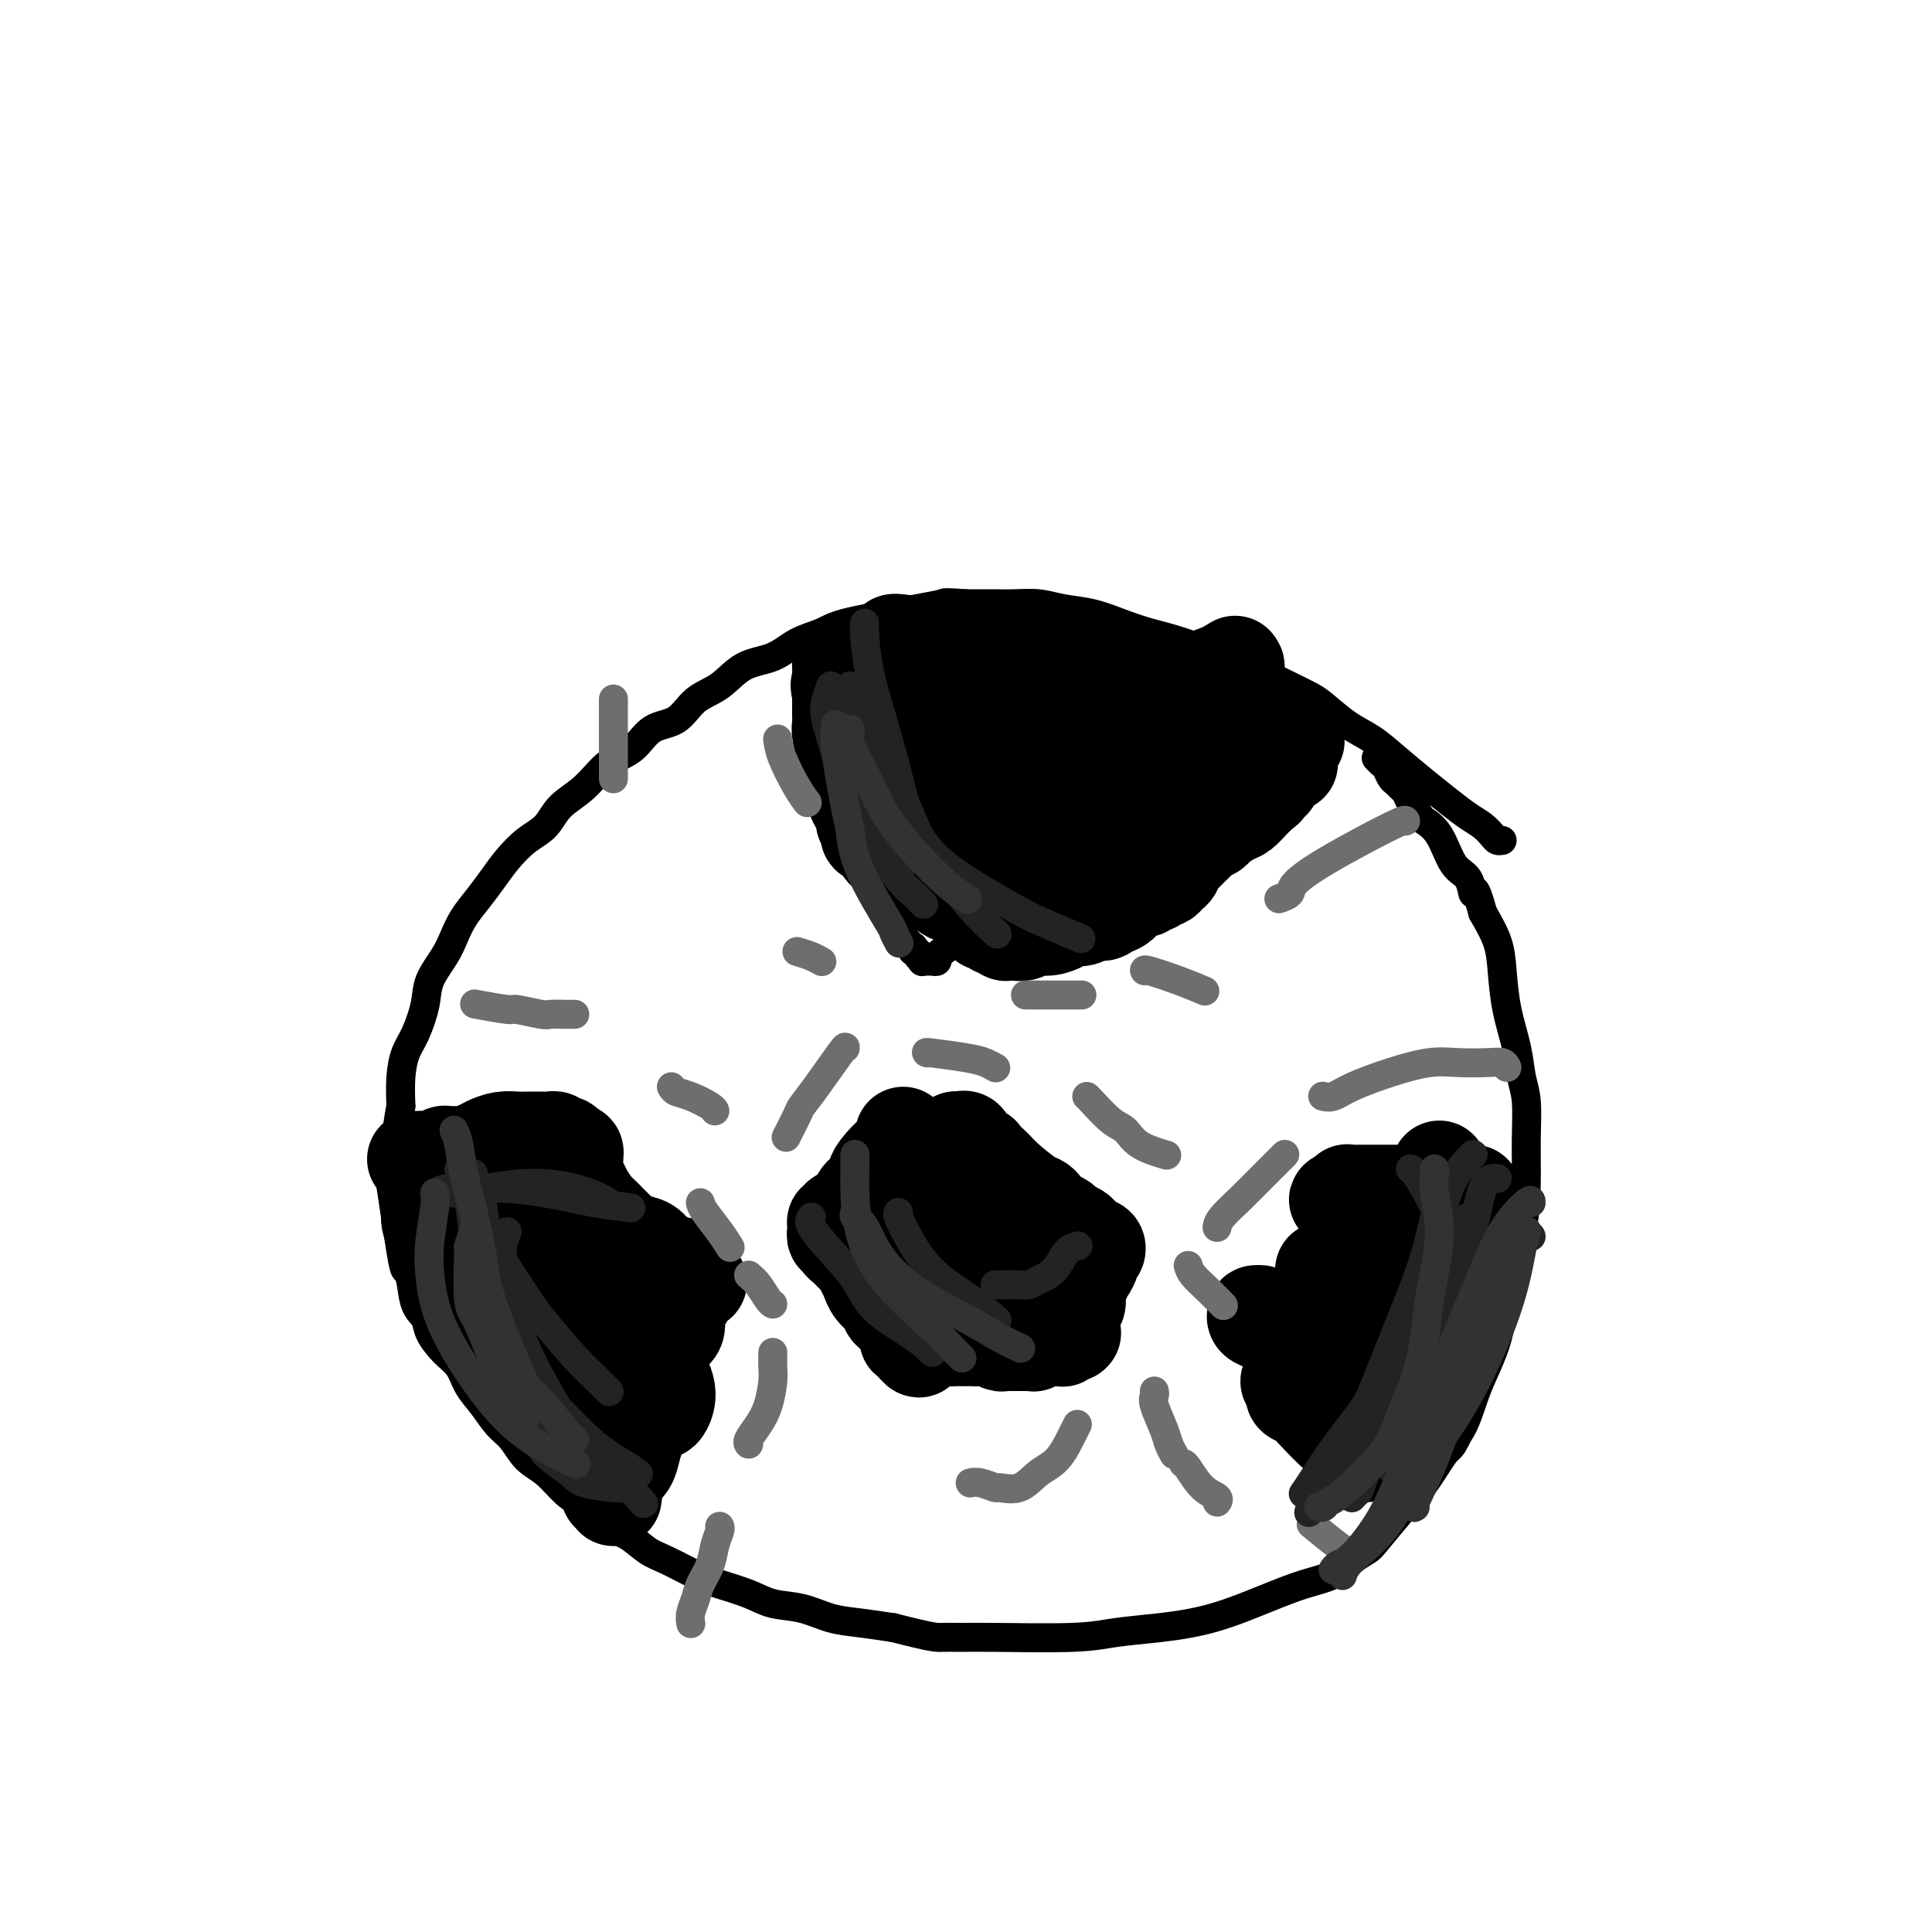 <svg viewBox='0 0 400 400' version='1.1' xmlns='http://www.w3.org/2000/svg' xmlns:xlink='http://www.w3.org/1999/xlink'><g fill='none' stroke='#000000' stroke-width='6' stroke-linecap='round' stroke-linejoin='round'><path d='M311,174c-0.352,0.064 -0.705,0.128 -1,0c-0.295,-0.128 -0.534,-0.448 -1,-1c-0.466,-0.552 -1.159,-1.336 -2,-2c-0.841,-0.664 -1.830,-1.206 -3,-2c-1.170,-0.794 -2.520,-1.838 -4,-3c-1.480,-1.162 -3.089,-2.440 -5,-4c-1.911,-1.560 -4.124,-3.401 -6,-5c-1.876,-1.599 -3.414,-2.956 -5,-4c-1.586,-1.044 -3.218,-1.774 -5,-3c-1.782,-1.226 -3.714,-2.948 -5,-4c-1.286,-1.052 -1.926,-1.436 -3,-2c-1.074,-0.564 -2.581,-1.310 -4,-2c-1.419,-0.690 -2.748,-1.326 -4,-2c-1.252,-0.674 -2.427,-1.388 -4,-2c-1.573,-0.612 -3.546,-1.123 -6,-2c-2.454,-0.877 -5.391,-2.118 -8,-3c-2.609,-0.882 -4.892,-1.403 -7,-2c-2.108,-0.597 -4.041,-1.270 -6,-2c-1.959,-0.730 -3.943,-1.516 -6,-2c-2.057,-0.484 -4.187,-0.666 -6,-1c-1.813,-0.334 -3.311,-0.822 -5,-1c-1.689,-0.178 -3.570,-0.048 -5,0c-1.430,0.048 -2.409,0.014 -4,0c-1.591,-0.014 -3.796,-0.007 -6,0'/><path d='M200,125c-4.894,-0.361 -4.127,-0.262 -5,0c-0.873,0.262 -3.384,0.688 -5,1c-1.616,0.312 -2.338,0.511 -5,1c-2.662,0.489 -7.264,1.270 -10,2c-2.736,0.730 -3.605,1.410 -5,2c-1.395,0.590 -3.314,1.090 -5,2c-1.686,0.910 -3.138,2.230 -5,3c-1.862,0.770 -4.133,0.991 -6,2c-1.867,1.009 -3.331,2.805 -5,4c-1.669,1.195 -3.544,1.788 -5,3c-1.456,1.212 -2.492,3.045 -4,4c-1.508,0.955 -3.489,1.034 -5,2c-1.511,0.966 -2.553,2.818 -4,4c-1.447,1.182 -3.299,1.694 -5,3c-1.701,1.306 -3.249,3.405 -5,5c-1.751,1.595 -3.704,2.684 -5,4c-1.296,1.316 -1.936,2.858 -3,4c-1.064,1.142 -2.554,1.883 -4,3c-1.446,1.117 -2.849,2.609 -4,4c-1.151,1.391 -2.050,2.681 -3,4c-0.950,1.319 -1.950,2.666 -3,4c-1.050,1.334 -2.150,2.654 -3,4c-0.850,1.346 -1.449,2.716 -2,4c-0.551,1.284 -1.054,2.481 -2,4c-0.946,1.519 -2.334,3.360 -3,5c-0.666,1.640 -0.609,3.080 -1,5c-0.391,1.920 -1.228,4.319 -2,6c-0.772,1.681 -1.477,2.645 -2,4c-0.523,1.355 -0.864,3.101 -1,5c-0.136,1.899 -0.068,3.949 0,6'/><path d='M83,229c-1.102,5.754 -0.856,7.138 -1,9c-0.144,1.862 -0.676,4.201 -1,5c-0.324,0.799 -0.439,0.059 0,3c0.439,2.941 1.431,9.564 2,13c0.569,3.436 0.714,3.685 1,4c0.286,0.315 0.712,0.696 1,2c0.288,1.304 0.437,3.531 1,5c0.563,1.469 1.539,2.181 2,3c0.461,0.819 0.405,1.744 1,3c0.595,1.256 1.839,2.843 3,4c1.161,1.157 2.240,1.883 3,3c0.760,1.117 1.203,2.624 2,4c0.797,1.376 1.949,2.622 3,4c1.051,1.378 2.003,2.890 3,4c0.997,1.110 2.040,1.818 3,3c0.960,1.182 1.838,2.838 3,4c1.162,1.162 2.606,1.829 4,3c1.394,1.171 2.736,2.846 4,4c1.264,1.154 2.450,1.789 4,3c1.550,1.211 3.464,3.000 5,4c1.536,1.000 2.695,1.213 4,2c1.305,0.787 2.757,2.150 4,3c1.243,0.850 2.277,1.187 4,2c1.723,0.813 4.136,2.101 6,3c1.864,0.899 3.179,1.411 5,2c1.821,0.589 4.147,1.257 6,2c1.853,0.743 3.231,1.561 5,2c1.769,0.439 3.928,0.499 6,1c2.072,0.501 4.058,1.443 6,2c1.942,0.557 3.841,0.731 6,1c2.159,0.269 4.580,0.635 7,1'/><path d='M185,337c8.417,2.154 8.961,2.038 10,2c1.039,-0.038 2.573,0.001 4,0c1.427,-0.001 2.747,-0.043 7,0c4.253,0.043 11.440,0.171 16,0c4.560,-0.171 6.493,-0.640 9,-1c2.507,-0.360 5.587,-0.609 9,-1c3.413,-0.391 7.158,-0.923 11,-2c3.842,-1.077 7.782,-2.698 11,-4c3.218,-1.302 5.713,-2.285 8,-3c2.287,-0.715 4.365,-1.162 6,-2c1.635,-0.838 2.828,-2.067 4,-3c1.172,-0.933 2.322,-1.571 3,-2c0.678,-0.429 0.885,-0.650 2,-2c1.115,-1.350 3.140,-3.830 5,-6c1.860,-2.170 3.556,-4.028 5,-6c1.444,-1.972 2.637,-4.056 4,-6c1.363,-1.944 2.897,-3.748 4,-6c1.103,-2.252 1.774,-4.952 3,-8c1.226,-3.048 3.008,-6.444 4,-10c0.992,-3.556 1.195,-7.273 2,-11c0.805,-3.727 2.212,-7.465 3,-11c0.788,-3.535 0.955,-6.869 1,-10c0.045,-3.131 -0.033,-6.060 0,-9c0.033,-2.940 0.177,-5.892 0,-8c-0.177,-2.108 -0.676,-3.374 -1,-5c-0.324,-1.626 -0.474,-3.612 -1,-6c-0.526,-2.388 -1.430,-5.176 -2,-8c-0.570,-2.824 -0.807,-5.683 -1,-8c-0.193,-2.317 -0.341,-4.090 -1,-6c-0.659,-1.910 -1.830,-3.955 -3,-6'/><path d='M307,189c-1.824,-6.783 -1.883,-4.241 -2,-4c-0.117,0.241 -0.292,-1.817 -1,-3c-0.708,-1.183 -1.948,-1.489 -3,-3c-1.052,-1.511 -1.917,-4.226 -3,-6c-1.083,-1.774 -2.384,-2.608 -3,-3c-0.616,-0.392 -0.546,-0.343 -1,-1c-0.454,-0.657 -1.431,-2.020 -2,-3c-0.569,-0.980 -0.730,-1.576 -1,-2c-0.270,-0.424 -0.650,-0.677 -1,-1c-0.350,-0.323 -0.672,-0.717 -1,-1c-0.328,-0.283 -0.662,-0.454 -1,-1c-0.338,-0.546 -0.679,-1.467 -1,-2c-0.321,-0.533 -0.622,-0.679 -1,-1c-0.378,-0.321 -0.832,-0.817 -1,-1c-0.168,-0.183 -0.048,-0.052 0,0c0.048,0.052 0.024,0.026 0,0'/><path d='M167,136c0.002,-0.187 0.004,-0.375 0,0c-0.004,0.375 -0.015,1.312 0,2c0.015,0.688 0.057,1.128 0,2c-0.057,0.872 -0.212,2.176 0,3c0.212,0.824 0.793,1.169 1,2c0.207,0.831 0.042,2.148 0,3c-0.042,0.852 0.040,1.239 0,2c-0.040,0.761 -0.203,1.895 0,3c0.203,1.105 0.771,2.180 1,3c0.229,0.820 0.118,1.386 0,2c-0.118,0.614 -0.243,1.278 0,2c0.243,0.722 0.853,1.503 1,2c0.147,0.497 -0.171,0.712 0,1c0.171,0.288 0.831,0.651 1,1c0.169,0.349 -0.152,0.685 0,1c0.152,0.315 0.775,0.609 1,1c0.225,0.391 0.050,0.878 0,1c-0.050,0.122 0.025,-0.121 0,0c-0.025,0.121 -0.150,0.606 0,1c0.150,0.394 0.575,0.697 1,1'/><path d='M173,169c0.928,5.046 0.248,1.160 0,0c-0.248,-1.160 -0.063,0.407 0,1c0.063,0.593 0.003,0.212 0,0c-0.003,-0.212 0.052,-0.254 0,0c-0.052,0.254 -0.211,0.804 0,1c0.211,0.196 0.792,0.037 1,0c0.208,-0.037 0.042,0.047 0,0c-0.042,-0.047 0.040,-0.223 0,0c-0.040,0.223 -0.203,0.847 0,1c0.203,0.153 0.772,-0.166 1,0c0.228,0.166 0.117,0.817 0,1c-0.117,0.183 -0.239,-0.102 0,0c0.239,0.102 0.838,0.590 1,1c0.162,0.410 -0.115,0.744 0,1c0.115,0.256 0.622,0.436 1,1c0.378,0.564 0.627,1.512 1,2c0.373,0.488 0.870,0.516 1,1c0.130,0.484 -0.106,1.425 0,2c0.106,0.575 0.553,0.783 1,1c0.447,0.217 0.894,0.444 1,1c0.106,0.556 -0.130,1.440 0,2c0.130,0.560 0.627,0.794 1,1c0.373,0.206 0.622,0.384 1,1c0.378,0.616 0.885,1.670 1,2c0.115,0.330 -0.161,-0.065 0,0c0.161,0.065 0.760,0.590 1,1c0.240,0.410 0.120,0.705 0,1'/><path d='M185,191c2.080,3.643 1.279,1.750 1,1c-0.279,-0.750 -0.036,-0.358 0,0c0.036,0.358 -0.135,0.683 0,1c0.135,0.317 0.576,0.625 1,1c0.424,0.375 0.832,0.817 1,1c0.168,0.183 0.097,0.106 0,0c-0.097,-0.106 -0.218,-0.240 0,0c0.218,0.240 0.775,0.853 1,1c0.225,0.147 0.116,-0.172 0,0c-0.116,0.172 -0.241,0.834 0,1c0.241,0.166 0.848,-0.166 1,0c0.152,0.166 -0.151,0.829 0,1c0.151,0.171 0.758,-0.150 1,0c0.242,0.150 0.121,0.772 0,1c-0.121,0.228 -0.242,0.061 0,0c0.242,-0.061 0.849,-0.017 1,0c0.151,0.017 -0.152,0.005 0,0c0.152,-0.005 0.758,-0.004 1,0c0.242,0.004 0.120,0.012 0,0c-0.120,-0.012 -0.238,-0.045 0,0c0.238,0.045 0.833,0.166 1,0c0.167,-0.166 -0.095,-0.619 0,-1c0.095,-0.381 0.548,-0.691 1,-1'/><path d='M195,197c0.815,-0.313 0.852,-0.594 1,-1c0.148,-0.406 0.406,-0.935 1,-1c0.594,-0.065 1.525,0.334 2,0c0.475,-0.334 0.493,-1.400 1,-2c0.507,-0.600 1.502,-0.734 2,-1c0.498,-0.266 0.500,-0.662 1,-1c0.500,-0.338 1.500,-0.616 2,-1c0.500,-0.384 0.501,-0.874 1,-1c0.499,-0.126 1.497,0.111 2,0c0.503,-0.111 0.512,-0.569 1,-1c0.488,-0.431 1.454,-0.833 2,-1c0.546,-0.167 0.671,-0.098 1,0c0.329,0.098 0.861,0.223 1,0c0.139,-0.223 -0.117,-0.796 0,-1c0.117,-0.204 0.605,-0.041 1,0c0.395,0.041 0.697,-0.042 1,0c0.303,0.042 0.607,0.208 1,0c0.393,-0.208 0.875,-0.792 1,-1c0.125,-0.208 -0.107,-0.042 0,0c0.107,0.042 0.555,-0.041 1,0c0.445,0.041 0.889,0.207 1,0c0.111,-0.207 -0.111,-0.788 0,-1c0.111,-0.212 0.555,-0.057 1,0c0.445,0.057 0.893,0.015 1,0c0.107,-0.015 -0.125,-0.003 0,0c0.125,0.003 0.607,-0.003 1,0c0.393,0.003 0.696,0.015 1,0c0.304,-0.015 0.607,-0.055 1,0c0.393,0.055 0.875,0.207 1,0c0.125,-0.207 -0.107,-0.773 0,-1c0.107,-0.227 0.554,-0.113 1,0'/><path d='M226,183c3.264,-0.928 1.423,-0.249 1,0c-0.423,0.249 0.572,0.067 1,0c0.428,-0.067 0.289,-0.018 1,0c0.711,0.018 2.270,0.005 3,0c0.730,-0.005 0.629,-0.001 1,0c0.371,0.001 1.214,0.000 2,0c0.786,-0.000 1.516,-0.000 2,0c0.484,0.000 0.722,0.000 1,0c0.278,-0.000 0.595,-0.000 1,0c0.405,0.000 0.897,0.000 1,0c0.103,-0.000 -0.184,0.000 0,0c0.184,-0.000 0.838,-0.000 1,0c0.162,0.000 -0.166,0.000 0,0c0.166,-0.000 0.828,-0.000 1,0c0.172,0.000 -0.146,0.001 0,0c0.146,-0.001 0.757,-0.003 1,0c0.243,0.003 0.117,0.011 0,0c-0.117,-0.011 -0.224,-0.041 0,0c0.224,0.041 0.778,0.155 1,0c0.222,-0.155 0.111,-0.577 0,-1'/><path d='M244,182c2.781,-0.394 0.734,-0.877 0,-1c-0.734,-0.123 -0.154,0.116 0,0c0.154,-0.116 -0.116,-0.588 0,-2c0.116,-1.412 0.619,-3.764 1,-5c0.381,-1.236 0.641,-1.357 1,-2c0.359,-0.643 0.818,-1.808 1,-3c0.182,-1.192 0.086,-2.412 0,-3c-0.086,-0.588 -0.163,-0.542 0,-1c0.163,-0.458 0.566,-1.418 1,-2c0.434,-0.582 0.900,-0.787 1,-1c0.100,-0.213 -0.166,-0.434 0,-1c0.166,-0.566 0.762,-1.476 1,-2c0.238,-0.524 0.116,-0.661 0,-1c-0.116,-0.339 -0.227,-0.878 0,-1c0.227,-0.122 0.793,0.175 1,0c0.207,-0.175 0.055,-0.820 0,-1c-0.055,-0.180 -0.014,0.107 0,0c0.014,-0.107 -0.000,-0.606 0,-1c0.000,-0.394 0.014,-0.683 0,-1c-0.014,-0.317 -0.056,-0.661 0,-1c0.056,-0.339 0.211,-0.672 0,-1c-0.211,-0.328 -0.789,-0.651 -1,-1c-0.211,-0.349 -0.056,-0.723 0,-1c0.056,-0.277 0.014,-0.455 0,-1c-0.014,-0.545 -0.000,-1.456 0,-2c0.000,-0.544 -0.014,-0.719 0,-1c0.014,-0.281 0.056,-0.666 0,-1c-0.056,-0.334 -0.211,-0.615 0,-1c0.211,-0.385 0.788,-0.873 1,-1c0.212,-0.127 0.061,0.107 0,0c-0.061,-0.107 -0.030,-0.553 0,-1'/><path d='M251,142c1.099,-6.350 0.347,-2.224 0,-1c-0.347,1.224 -0.290,-0.453 0,-1c0.290,-0.547 0.813,0.035 1,0c0.187,-0.035 0.037,-0.686 0,-1c-0.037,-0.314 0.039,-0.292 0,0c-0.039,0.292 -0.193,0.853 0,1c0.193,0.147 0.731,-0.118 1,0c0.269,0.118 0.267,0.621 0,1c-0.267,0.379 -0.801,0.635 -1,1c-0.199,0.365 -0.064,0.841 0,1c0.064,0.159 0.058,0.002 -1,1c-1.058,0.998 -3.168,3.152 -5,5c-1.832,1.848 -3.385,3.391 -6,6c-2.615,2.609 -6.290,6.285 -8,8c-1.710,1.715 -1.454,1.471 -2,2c-0.546,0.529 -1.895,1.833 -3,3c-1.105,1.167 -1.966,2.197 -3,3c-1.034,0.803 -2.239,1.380 -3,2c-0.761,0.620 -1.076,1.283 -2,2c-0.924,0.717 -2.458,1.487 -4,2c-1.542,0.513 -3.094,0.767 -4,1c-0.906,0.233 -1.166,0.445 -2,1c-0.834,0.555 -2.240,1.454 -4,2c-1.760,0.546 -3.873,0.738 -5,1c-1.127,0.262 -1.269,0.592 -2,1c-0.731,0.408 -2.052,0.893 -3,1c-0.948,0.107 -1.525,-0.163 -2,0c-0.475,0.163 -0.850,0.761 -1,1c-0.150,0.239 -0.075,0.120 0,0'/><path d='M192,185c-4.343,1.547 -1.700,0.415 -1,0c0.700,-0.415 -0.542,-0.112 -1,0c-0.458,0.112 -0.131,0.032 0,0c0.131,-0.032 0.065,-0.016 0,0'/></g>
<g fill='none' stroke='#000000' stroke-width='20' stroke-linecap='round' stroke-linejoin='round'><path d='M202,157c2.351,2.574 4.702,5.149 7,8c2.298,2.851 4.543,5.980 7,8c2.457,2.020 5.127,2.932 7,4c1.873,1.068 2.949,2.294 4,3c1.051,0.706 2.076,0.893 3,1c0.924,0.107 1.747,0.134 2,0c0.253,-0.134 -0.062,-0.431 0,-1c0.062,-0.569 0.502,-1.412 0,-4c-0.502,-2.588 -1.948,-6.921 -4,-10c-2.052,-3.079 -4.712,-4.903 -8,-8c-3.288,-3.097 -7.203,-7.468 -9,-9c-1.797,-1.532 -1.476,-0.224 -2,0c-0.524,0.224 -1.894,-0.636 -3,-1c-1.106,-0.364 -1.947,-0.233 -3,0c-1.053,0.233 -2.319,0.568 -4,1c-1.681,0.432 -3.778,0.961 -5,2c-1.222,1.039 -1.569,2.590 -2,4c-0.431,1.410 -0.945,2.681 -1,4c-0.055,1.319 0.351,2.687 1,4c0.649,1.313 1.541,2.573 3,4c1.459,1.427 3.484,3.022 5,4c1.516,0.978 2.524,1.340 4,2c1.476,0.660 3.422,1.617 5,2c1.578,0.383 2.789,0.191 4,0'/><path d='M213,175c3.655,1.389 3.791,0.862 4,0c0.209,-0.862 0.490,-2.059 2,-2c1.510,0.059 4.248,1.375 3,-3c-1.248,-4.375 -6.484,-14.441 -11,-20c-4.516,-5.559 -8.314,-6.612 -12,-8c-3.686,-1.388 -7.262,-3.113 -10,-4c-2.738,-0.887 -4.639,-0.937 -6,-1c-1.361,-0.063 -2.183,-0.141 -3,0c-0.817,0.141 -1.628,0.500 -2,1c-0.372,0.500 -0.306,1.141 0,2c0.306,0.859 0.853,1.938 1,3c0.147,1.062 -0.105,2.108 1,4c1.105,1.892 3.569,4.629 6,7c2.431,2.371 4.830,4.376 7,6c2.170,1.624 4.111,2.867 6,4c1.889,1.133 3.725,2.157 5,3c1.275,0.843 1.988,1.505 3,2c1.012,0.495 2.323,0.823 3,1c0.677,0.177 0.720,0.202 1,0c0.280,-0.202 0.796,-0.631 1,-1c0.204,-0.369 0.096,-0.678 0,-2c-0.096,-1.322 -0.179,-3.658 -1,-6c-0.821,-2.342 -2.379,-4.690 -5,-8c-2.621,-3.310 -6.304,-7.584 -8,-9c-1.696,-1.416 -1.405,0.024 -2,0c-0.595,-0.024 -2.077,-1.512 -3,-2c-0.923,-0.488 -1.287,0.022 -2,0c-0.713,-0.022 -1.775,-0.578 -3,0c-1.225,0.578 -2.612,2.289 -4,4'/><path d='M184,146c-0.849,1.440 -0.971,3.040 -1,4c-0.029,0.960 0.034,1.281 0,2c-0.034,0.719 -0.167,1.836 0,3c0.167,1.164 0.633,2.373 1,3c0.367,0.627 0.633,0.671 1,1c0.367,0.329 0.834,0.943 1,1c0.166,0.057 0.030,-0.444 0,-1c-0.030,-0.556 0.044,-1.166 0,-2c-0.044,-0.834 -0.208,-1.892 0,-3c0.208,-1.108 0.787,-2.266 1,-3c0.213,-0.734 0.058,-1.043 0,-2c-0.058,-0.957 -0.019,-2.561 0,-3c0.019,-0.439 0.020,0.286 0,0c-0.020,-0.286 -0.060,-1.583 0,-2c0.060,-0.417 0.219,0.046 0,0c-0.219,-0.046 -0.817,-0.600 -1,-1c-0.183,-0.400 0.049,-0.647 0,-1c-0.049,-0.353 -0.380,-0.813 -1,-1c-0.620,-0.187 -1.528,-0.103 -2,0c-0.472,0.103 -0.508,0.224 -1,0c-0.492,-0.224 -1.441,-0.792 -2,-1c-0.559,-0.208 -0.728,-0.057 -1,0c-0.272,0.057 -0.647,0.019 -1,0c-0.353,-0.019 -0.683,-0.019 -1,0c-0.317,0.019 -0.621,0.057 -1,0c-0.379,-0.057 -0.833,-0.208 -1,0c-0.167,0.208 -0.048,0.774 0,1c0.048,0.226 0.024,0.113 0,0'/><path d='M175,141c-1.928,0.144 -1.248,1.506 -1,2c0.248,0.494 0.066,0.122 0,0c-0.066,-0.122 -0.014,0.006 0,1c0.014,0.994 -0.010,2.853 0,4c0.010,1.147 0.055,1.580 0,2c-0.055,0.420 -0.208,0.826 0,2c0.208,1.174 0.778,3.117 1,4c0.222,0.883 0.097,0.708 0,1c-0.097,0.292 -0.167,1.052 0,2c0.167,0.948 0.570,2.085 1,3c0.430,0.915 0.886,1.607 1,2c0.114,0.393 -0.113,0.487 0,1c0.113,0.513 0.565,1.444 1,2c0.435,0.556 0.852,0.736 1,1c0.148,0.264 0.026,0.611 0,1c-0.026,0.389 0.046,0.822 0,1c-0.046,0.178 -0.208,0.103 0,0c0.208,-0.103 0.786,-0.235 1,0c0.214,0.235 0.064,0.835 0,1c-0.064,0.165 -0.044,-0.107 0,0c0.044,0.107 0.110,0.592 0,1c-0.110,0.408 -0.396,0.738 0,1c0.396,0.262 1.475,0.454 2,1c0.525,0.546 0.497,1.445 1,2c0.503,0.555 1.538,0.764 2,1c0.462,0.236 0.350,0.497 1,1c0.650,0.503 2.061,1.248 3,2c0.939,0.752 1.407,1.510 2,2c0.593,0.490 1.312,0.711 2,1c0.688,0.289 1.344,0.644 2,1'/><path d='M195,184c2.360,1.730 1.761,1.056 2,1c0.239,-0.056 1.317,0.507 2,1c0.683,0.493 0.971,0.916 1,1c0.029,0.084 -0.202,-0.170 0,0c0.202,0.170 0.838,0.764 1,1c0.162,0.236 -0.149,0.115 0,0c0.149,-0.115 0.758,-0.223 1,0c0.242,0.223 0.116,0.778 0,1c-0.116,0.222 -0.223,0.111 0,0c0.223,-0.111 0.777,-0.222 1,0c0.223,0.222 0.115,0.776 0,1c-0.115,0.224 -0.238,0.117 0,0c0.238,-0.117 0.837,-0.242 1,0c0.163,0.242 -0.111,0.853 0,1c0.111,0.147 0.607,-0.171 1,0c0.393,0.171 0.682,0.830 1,1c0.318,0.170 0.666,-0.150 1,0c0.334,0.150 0.655,0.768 1,1c0.345,0.232 0.714,0.077 1,0c0.286,-0.077 0.489,-0.076 1,0c0.511,0.076 1.330,0.227 2,0c0.670,-0.227 1.190,-0.830 2,-1c0.810,-0.170 1.908,0.094 3,0c1.092,-0.094 2.177,-0.547 3,-1c0.823,-0.453 1.386,-0.905 2,-1c0.614,-0.095 1.281,0.167 2,0c0.719,-0.167 1.491,-0.762 2,-1c0.509,-0.238 0.754,-0.119 1,0'/><path d='M227,189c2.916,-0.567 1.205,0.016 1,0c-0.205,-0.016 1.097,-0.630 2,-1c0.903,-0.370 1.408,-0.495 2,-1c0.592,-0.505 1.273,-1.388 2,-2c0.727,-0.612 1.500,-0.952 2,-1c0.500,-0.048 0.725,0.197 1,0c0.275,-0.197 0.598,-0.837 1,-1c0.402,-0.163 0.881,0.149 1,0c0.119,-0.149 -0.122,-0.761 0,-1c0.122,-0.239 0.606,-0.105 1,0c0.394,0.105 0.697,0.183 1,0c0.303,-0.183 0.606,-0.626 1,-1c0.394,-0.374 0.880,-0.679 1,-1c0.120,-0.321 -0.126,-0.660 0,-1c0.126,-0.340 0.625,-0.683 1,-1c0.375,-0.317 0.626,-0.610 1,-1c0.374,-0.390 0.873,-0.878 1,-1c0.127,-0.122 -0.116,0.122 0,0c0.116,-0.122 0.593,-0.609 1,-1c0.407,-0.391 0.746,-0.686 1,-1c0.254,-0.314 0.424,-0.646 1,-1c0.576,-0.354 1.559,-0.728 2,-1c0.441,-0.272 0.342,-0.440 1,-1c0.658,-0.560 2.074,-1.512 3,-2c0.926,-0.488 1.361,-0.512 2,-1c0.639,-0.488 1.480,-1.440 2,-2c0.520,-0.560 0.717,-0.728 1,-1c0.283,-0.272 0.652,-0.649 1,-1c0.348,-0.351 0.674,-0.675 1,-1'/><path d='M262,163c3.048,-2.781 0.668,-0.734 0,0c-0.668,0.734 0.377,0.156 0,0c-0.377,-0.156 -2.175,0.109 -3,0c-0.825,-0.109 -0.677,-0.593 -2,-1c-1.323,-0.407 -4.118,-0.736 -7,-1c-2.882,-0.264 -5.850,-0.463 -9,-1c-3.150,-0.537 -6.482,-1.412 -9,-2c-2.518,-0.588 -4.223,-0.889 -6,-1c-1.777,-0.111 -3.628,-0.031 -5,0c-1.372,0.031 -2.266,0.012 -3,0c-0.734,-0.012 -1.307,-0.017 -2,0c-0.693,0.017 -1.507,0.057 -2,0c-0.493,-0.057 -0.664,-0.211 -1,0c-0.336,0.211 -0.838,0.789 -1,1c-0.162,0.211 0.014,0.057 0,0c-0.014,-0.057 -0.220,-0.015 0,0c0.220,0.015 0.866,0.005 1,0c0.134,-0.005 -0.246,-0.004 0,0c0.246,0.004 1.116,0.012 2,0c0.884,-0.012 1.781,-0.046 3,0c1.219,0.046 2.761,0.170 5,0c2.239,-0.170 5.176,-0.633 8,-1c2.824,-0.367 5.535,-0.638 8,-1c2.465,-0.362 4.685,-0.815 7,-1c2.315,-0.185 4.725,-0.102 6,0c1.275,0.102 1.414,0.223 2,0c0.586,-0.223 1.619,-0.791 2,-1c0.381,-0.209 0.109,-0.060 0,0c-0.109,0.060 -0.054,0.030 0,0'/><path d='M256,154c6.348,-0.585 1.217,-0.548 -2,-1c-3.217,-0.452 -4.520,-1.395 -7,-2c-2.480,-0.605 -6.139,-0.873 -15,-3c-8.861,-2.127 -22.925,-6.115 -29,-8c-6.075,-1.885 -4.159,-1.668 -5,-2c-0.841,-0.332 -4.437,-1.213 -7,-2c-2.563,-0.787 -4.094,-1.479 -5,-2c-0.906,-0.521 -1.188,-0.871 -1,-1c0.188,-0.129 0.846,-0.036 1,0c0.154,0.036 -0.195,0.015 0,0c0.195,-0.015 0.934,-0.026 5,1c4.066,1.026 11.459,3.087 15,4c3.541,0.913 3.229,0.679 5,1c1.771,0.321 5.623,1.199 8,2c2.377,0.801 3.279,1.525 5,2c1.721,0.475 4.263,0.701 6,1c1.737,0.299 2.671,0.669 4,1c1.329,0.331 3.053,0.621 4,1c0.947,0.379 1.118,0.846 2,1c0.882,0.154 2.477,-0.006 3,0c0.523,0.006 -0.025,0.177 0,0c0.025,-0.177 0.624,-0.703 1,-1c0.376,-0.297 0.529,-0.367 2,-1c1.471,-0.633 4.260,-1.829 6,-3c1.740,-1.171 2.430,-2.315 3,-3c0.570,-0.685 1.020,-0.910 1,-1c-0.020,-0.090 -0.510,-0.045 -1,0'/><path d='M255,138c1.733,-1.268 0.066,0.061 -2,1c-2.066,0.939 -4.530,1.489 -5,2c-0.470,0.511 1.056,0.985 -3,1c-4.056,0.015 -13.692,-0.427 -20,-1c-6.308,-0.573 -9.287,-1.277 -12,-2c-2.713,-0.723 -5.158,-1.465 -7,-2c-1.842,-0.535 -3.079,-0.861 -4,-1c-0.921,-0.139 -1.526,-0.090 -2,0c-0.474,0.090 -0.816,0.220 -1,0c-0.184,-0.220 -0.211,-0.792 0,-1c0.211,-0.208 0.658,-0.054 1,0c0.342,0.054 0.578,0.008 1,0c0.422,-0.008 1.031,0.021 2,0c0.969,-0.021 2.298,-0.091 4,0c1.702,0.091 3.777,0.342 6,1c2.223,0.658 4.592,1.724 7,2c2.408,0.276 4.853,-0.238 7,0c2.147,0.238 3.997,1.229 6,2c2.003,0.771 4.160,1.324 6,2c1.840,0.676 3.363,1.477 5,2c1.637,0.523 3.387,0.770 5,1c1.613,0.230 3.090,0.444 4,1c0.910,0.556 1.252,1.455 2,2c0.748,0.545 1.902,0.737 3,1c1.098,0.263 2.140,0.596 3,1c0.860,0.404 1.539,0.878 2,1c0.461,0.122 0.703,-0.108 1,0c0.297,0.108 0.648,0.554 1,1'/><path d='M265,152c6.121,2.388 2.425,1.357 1,1c-1.425,-0.357 -0.578,-0.039 0,0c0.578,0.039 0.887,-0.200 1,0c0.113,0.200 0.030,0.841 0,1c-0.030,0.159 -0.008,-0.164 0,0c0.008,0.164 0.002,0.813 0,1c-0.002,0.187 -0.001,-0.090 0,0c0.001,0.090 0.000,0.546 0,1c-0.000,0.454 -0.000,0.906 0,1c0.000,0.094 0.000,-0.171 0,0c-0.000,0.171 -0.000,0.777 0,1c0.000,0.223 0.000,0.064 0,0c-0.000,-0.064 -0.000,-0.032 0,0'/><path d='M187,235c-0.394,1.769 -0.788,3.538 -1,4c-0.212,0.462 -0.242,-0.385 -1,0c-0.758,0.385 -2.245,2.000 -3,3c-0.755,1.000 -0.780,1.385 -1,2c-0.220,0.615 -0.636,1.460 -1,2c-0.364,0.540 -0.675,0.776 -1,1c-0.325,0.224 -0.664,0.437 -1,1c-0.336,0.563 -0.668,1.475 -1,2c-0.332,0.525 -0.663,0.661 -1,1c-0.337,0.339 -0.679,0.879 -1,1c-0.321,0.121 -0.622,-0.179 -1,0c-0.378,0.179 -0.833,0.837 -1,1c-0.167,0.163 -0.044,-0.168 0,0c0.044,0.168 0.011,0.833 0,1c-0.011,0.167 0.001,-0.166 0,0c-0.001,0.166 -0.015,0.832 0,1c0.015,0.168 0.060,-0.162 0,0c-0.060,0.162 -0.224,0.816 0,1c0.224,0.184 0.836,-0.103 1,0c0.164,0.103 -0.121,0.595 0,1c0.121,0.405 0.648,0.725 1,1c0.352,0.275 0.529,0.507 1,1c0.471,0.493 1.235,1.246 2,2'/><path d='M178,261c1.235,2.170 1.823,3.594 2,4c0.177,0.406 -0.056,-0.205 0,0c0.056,0.205 0.401,1.226 1,2c0.599,0.774 1.452,1.303 2,2c0.548,0.697 0.792,1.564 1,2c0.208,0.436 0.381,0.441 1,1c0.619,0.559 1.682,1.670 2,2c0.318,0.330 -0.111,-0.123 0,0c0.111,0.123 0.762,0.821 1,1c0.238,0.179 0.063,-0.162 0,0c-0.063,0.162 -0.013,0.827 0,1c0.013,0.173 -0.010,-0.147 0,0c0.010,0.147 0.054,0.761 0,1c-0.054,0.239 -0.207,0.103 0,0c0.207,-0.103 0.773,-0.172 1,0c0.227,0.172 0.113,0.586 0,1'/><path d='M189,278c1.946,2.630 1.309,0.706 1,0c-0.309,-0.706 -0.292,-0.193 0,0c0.292,0.193 0.859,0.066 1,0c0.141,-0.066 -0.142,-0.070 0,0c0.142,0.070 0.710,0.215 1,0c0.290,-0.215 0.300,-0.790 1,-1c0.700,-0.210 2.088,-0.056 3,0c0.912,0.056 1.346,0.014 2,0c0.654,-0.014 1.527,0.000 2,0c0.473,-0.000 0.546,-0.014 1,0c0.454,0.014 1.287,0.056 2,0c0.713,-0.056 1.304,-0.211 2,0c0.696,0.211 1.497,0.789 2,1c0.503,0.211 0.708,0.057 1,0c0.292,-0.057 0.669,-0.015 1,0c0.331,0.015 0.614,0.004 1,0c0.386,-0.004 0.874,-0.001 1,0c0.126,0.001 -0.111,0.000 0,0c0.111,-0.000 0.570,-0.000 1,0c0.430,0.000 0.832,0.001 1,0c0.168,-0.001 0.101,-0.004 0,0c-0.101,0.004 -0.237,0.015 0,0c0.237,-0.015 0.847,-0.056 1,0c0.153,0.056 -0.151,0.207 0,0c0.151,-0.207 0.757,-0.774 1,-1c0.243,-0.226 0.121,-0.113 0,0'/><path d='M215,277c4.262,-0.155 1.916,-0.041 1,0c-0.916,0.041 -0.403,0.011 0,0c0.403,-0.011 0.697,-0.003 1,0c0.303,0.003 0.616,0.001 1,0c0.384,-0.001 0.839,-0.001 1,0c0.161,0.001 0.028,0.001 0,0c-0.028,-0.001 0.049,-0.004 0,0c-0.049,0.004 -0.224,0.015 0,0c0.224,-0.015 0.849,-0.057 1,0c0.151,0.057 -0.170,0.211 0,0c0.170,-0.211 0.830,-0.788 1,-1c0.170,-0.212 -0.151,-0.061 0,0c0.151,0.061 0.772,0.031 1,0c0.228,-0.031 0.061,-0.064 0,0c-0.061,0.064 -0.016,0.226 0,0c0.016,-0.226 0.003,-0.838 0,-1c-0.003,-0.162 0.003,0.126 0,0c-0.003,-0.126 -0.015,-0.667 0,-1c0.015,-0.333 0.056,-0.457 0,-1c-0.056,-0.543 -0.211,-1.507 0,-2c0.211,-0.493 0.788,-0.517 1,-1c0.212,-0.483 0.061,-1.424 0,-2c-0.061,-0.576 -0.030,-0.788 0,-1'/><path d='M223,267c0.548,-1.793 0.917,-1.776 1,-2c0.083,-0.224 -0.122,-0.691 0,-1c0.122,-0.309 0.569,-0.461 1,-1c0.431,-0.539 0.847,-1.465 1,-2c0.153,-0.535 0.045,-0.678 0,-1c-0.045,-0.322 -0.025,-0.822 0,-1c0.025,-0.178 0.055,-0.034 0,0c-0.055,0.034 -0.196,-0.044 0,0c0.196,0.044 0.728,0.209 1,0c0.272,-0.209 0.284,-0.791 0,-1c-0.284,-0.209 -0.864,-0.045 -1,0c-0.136,0.045 0.172,-0.029 0,0c-0.172,0.029 -0.824,0.163 -1,0c-0.176,-0.163 0.122,-0.621 0,-1c-0.122,-0.379 -0.665,-0.679 -1,-1c-0.335,-0.321 -0.461,-0.663 -1,-1c-0.539,-0.337 -1.491,-0.668 -2,-1c-0.509,-0.332 -0.574,-0.666 -1,-1c-0.426,-0.334 -1.213,-0.667 -2,-1'/><path d='M218,252c-1.798,-1.322 -1.793,-1.628 -2,-2c-0.207,-0.372 -0.625,-0.810 -1,-1c-0.375,-0.190 -0.706,-0.131 -2,-1c-1.294,-0.869 -3.551,-2.666 -5,-4c-1.449,-1.334 -2.091,-2.203 -3,-3c-0.909,-0.797 -2.086,-1.520 -3,-2c-0.914,-0.480 -1.565,-0.717 -2,-1c-0.435,-0.283 -0.653,-0.612 -1,-1c-0.347,-0.388 -0.821,-0.836 -1,-1c-0.179,-0.164 -0.063,-0.043 0,0c0.063,0.043 0.073,0.010 0,0c-0.073,-0.010 -0.228,0.004 0,0c0.228,-0.004 0.839,-0.025 1,0c0.161,0.025 -0.128,0.098 0,0c0.128,-0.098 0.674,-0.366 1,0c0.326,0.366 0.434,1.368 1,2c0.566,0.632 1.590,0.895 2,1c0.410,0.105 0.205,0.053 0,0'/><path d='M204,257c-0.096,0.443 -0.192,0.886 0,1c0.192,0.114 0.671,-0.100 1,1c0.329,1.100 0.509,3.514 1,5c0.491,1.486 1.294,2.044 2,3c0.706,0.956 1.316,2.310 2,3c0.684,0.690 1.441,0.716 2,1c0.559,0.284 0.920,0.825 1,1c0.080,0.175 -0.119,-0.015 0,0c0.119,0.015 0.558,0.235 0,-1c-0.558,-1.235 -2.113,-3.925 -4,-6c-1.887,-2.075 -4.107,-3.536 -6,-5c-1.893,-1.464 -3.460,-2.930 -5,-4c-1.540,-1.070 -3.054,-1.744 -4,-2c-0.946,-0.256 -1.323,-0.094 -2,0c-0.677,0.094 -1.653,0.121 -2,0c-0.347,-0.121 -0.065,-0.391 0,0c0.065,0.391 -0.088,1.441 0,2c0.088,0.559 0.417,0.626 1,1c0.583,0.374 1.419,1.056 2,2c0.581,0.944 0.906,2.152 2,3c1.094,0.848 2.957,1.336 4,2c1.043,0.664 1.265,1.503 2,2c0.735,0.497 1.984,0.653 3,1c1.016,0.347 1.798,0.887 2,1c0.202,0.113 -0.176,-0.200 0,0c0.176,0.200 0.908,0.914 1,1c0.092,0.086 -0.454,-0.457 -1,-1'/><path d='M206,268c1.351,0.161 -0.773,-2.436 -4,-5c-3.227,-2.564 -7.559,-5.095 -11,-7c-3.441,-1.905 -5.993,-3.185 -8,-4c-2.007,-0.815 -3.468,-1.166 -4,-1c-0.532,0.166 -0.133,0.850 0,1c0.133,0.150 0.001,-0.233 0,0c-0.001,0.233 0.130,1.082 1,2c0.870,0.918 2.481,1.906 4,3c1.519,1.094 2.947,2.295 4,3c1.053,0.705 1.729,0.916 2,1c0.271,0.084 0.135,0.042 0,0'/><path d='M305,247c-0.248,0.000 -0.496,0.000 -1,0c-0.504,-0.000 -1.265,-0.000 -2,0c-0.735,0.000 -1.445,0.000 -2,0c-0.555,-0.000 -0.954,-0.000 -2,0c-1.046,0.000 -2.737,0.000 -4,0c-1.263,-0.000 -2.096,-0.000 -3,0c-0.904,0.000 -1.877,0.000 -3,0c-1.123,-0.000 -2.395,-0.000 -3,0c-0.605,0.000 -0.544,0.000 -1,0c-0.456,-0.000 -1.429,-0.001 -2,0c-0.571,0.001 -0.742,0.004 -1,0c-0.258,-0.004 -0.605,-0.015 -1,0c-0.395,0.015 -0.838,0.057 -1,0c-0.162,-0.057 -0.043,-0.211 0,0c0.043,0.211 0.012,0.788 0,1c-0.012,0.212 -0.003,0.061 0,0c0.003,-0.061 0.002,-0.030 0,0'/><path d='M279,248c-4.082,0.333 -1.286,0.666 0,1c1.286,0.334 1.063,0.670 1,1c-0.063,0.330 0.035,0.656 0,2c-0.035,1.344 -0.202,3.708 0,5c0.202,1.292 0.772,1.513 1,2c0.228,0.487 0.113,1.240 0,2c-0.113,0.760 -0.223,1.527 0,2c0.223,0.473 0.778,0.653 1,1c0.222,0.347 0.111,0.863 0,1c-0.111,0.137 -0.222,-0.103 0,0c0.222,0.103 0.778,0.548 1,1c0.222,0.452 0.112,0.909 0,1c-0.112,0.091 -0.226,-0.186 0,0c0.226,0.186 0.792,0.834 1,1c0.208,0.166 0.060,-0.151 0,0c-0.060,0.151 -0.030,0.772 0,1c0.030,0.228 0.060,0.065 0,0c-0.060,-0.065 -0.209,-0.033 0,0c0.209,0.033 0.777,0.065 1,0c0.223,-0.065 0.101,-0.228 0,0c-0.101,0.228 -0.182,0.849 0,1c0.182,0.151 0.626,-0.166 1,0c0.374,0.166 0.678,0.814 1,1c0.322,0.186 0.664,-0.090 1,0c0.336,0.090 0.668,0.545 1,1'/><path d='M289,272c0.884,0.704 0.093,-0.036 0,0c-0.093,0.036 0.511,0.850 1,1c0.489,0.150 0.863,-0.362 1,0c0.137,0.362 0.038,1.599 0,2c-0.038,0.401 -0.013,-0.034 0,0c0.013,0.034 0.016,0.538 0,1c-0.016,0.462 -0.049,0.883 0,1c0.049,0.117 0.181,-0.071 0,0c-0.181,0.071 -0.674,0.401 -1,1c-0.326,0.599 -0.485,1.466 -1,2c-0.515,0.534 -1.387,0.735 -2,1c-0.613,0.265 -0.966,0.593 -2,1c-1.034,0.407 -2.748,0.894 -4,1c-1.252,0.106 -2.041,-0.167 -3,0c-0.959,0.167 -2.088,0.776 -3,1c-0.912,0.224 -1.607,0.064 -2,0c-0.393,-0.064 -0.484,-0.031 -1,0c-0.516,0.031 -1.458,0.060 -2,0c-0.542,-0.060 -0.685,-0.208 -1,0c-0.315,0.208 -0.803,0.773 -1,1c-0.197,0.227 -0.102,0.116 0,0c0.102,-0.116 0.210,-0.238 0,0c-0.210,0.238 -0.737,0.838 -1,1c-0.263,0.162 -0.261,-0.112 0,0c0.261,0.112 0.780,0.610 1,1c0.220,0.390 0.142,0.672 0,1c-0.142,0.328 -0.346,0.704 0,1c0.346,0.296 1.242,0.513 2,1c0.758,0.487 1.379,1.243 2,2'/><path d='M272,292c1.829,2.028 3.902,4.099 5,5c1.098,0.901 1.222,0.633 2,1c0.778,0.367 2.209,1.368 3,2c0.791,0.632 0.940,0.895 1,1c0.060,0.105 0.030,0.053 0,0'/><path d='M298,242c0.122,0.539 0.244,1.077 0,3c-0.244,1.923 -0.854,5.230 -1,9c-0.146,3.770 0.171,8.001 0,12c-0.171,3.999 -0.830,7.765 -1,11c-0.170,3.235 0.147,5.938 0,8c-0.147,2.062 -0.760,3.485 -1,5c-0.240,1.515 -0.106,3.124 0,4c0.106,0.876 0.184,1.018 0,1c-0.184,-0.018 -0.630,-0.197 -1,0c-0.370,0.197 -0.663,0.771 -1,1c-0.337,0.229 -0.718,0.115 -1,0c-0.282,-0.115 -0.464,-0.230 -1,-1c-0.536,-0.770 -1.426,-2.195 -2,-3c-0.574,-0.805 -0.830,-0.992 -1,-2c-0.170,-1.008 -0.252,-2.838 0,-4c0.252,-1.162 0.838,-1.656 1,-3c0.162,-1.344 -0.100,-3.538 0,-5c0.100,-1.462 0.563,-2.194 1,-3c0.437,-0.806 0.848,-1.687 1,-2c0.152,-0.313 0.044,-0.058 1,-1c0.956,-0.942 2.974,-3.081 4,-4c1.026,-0.919 1.059,-0.619 1,0c-0.059,0.619 -0.209,1.557 0,2c0.209,0.443 0.779,0.390 1,1c0.221,0.610 0.095,1.882 0,3c-0.095,1.118 -0.160,2.083 0,3c0.160,0.917 0.543,1.785 0,3c-0.543,1.215 -2.012,2.776 -3,4c-0.988,1.224 -1.494,2.112 -2,3'/><path d='M293,287c-1.393,1.547 -2.375,1.914 -3,2c-0.625,0.086 -0.892,-0.108 -1,0c-0.108,0.108 -0.056,0.519 -1,0c-0.944,-0.519 -2.884,-1.969 -4,-3c-1.116,-1.031 -1.408,-1.642 -2,-2c-0.592,-0.358 -1.483,-0.462 -2,-1c-0.517,-0.538 -0.660,-1.509 -1,-2c-0.340,-0.491 -0.879,-0.502 -1,-1c-0.121,-0.498 0.174,-1.484 0,-2c-0.174,-0.516 -0.817,-0.562 -1,-1c-0.183,-0.438 0.096,-1.268 0,-2c-0.096,-0.732 -0.565,-1.366 -1,-2c-0.435,-0.634 -0.834,-1.269 -1,-2c-0.166,-0.731 -0.097,-1.557 0,-2c0.097,-0.443 0.222,-0.501 0,-1c-0.222,-0.499 -0.792,-1.439 -1,-2c-0.208,-0.561 -0.056,-0.744 0,-1c0.056,-0.256 0.015,-0.586 0,-1c-0.015,-0.414 -0.004,-0.911 0,-1c0.004,-0.089 0.001,0.231 0,0c-0.001,-0.231 -0.000,-1.015 0,-1c0.000,0.015 0.000,0.827 0,1c-0.000,0.173 -0.000,-0.292 0,0c0.000,0.292 0.000,1.343 0,2c-0.000,0.657 -0.000,0.922 0,2c0.000,1.078 0.000,2.969 0,4c-0.000,1.031 -0.000,1.201 0,2c0.000,0.799 0.000,2.228 0,3c-0.000,0.772 -0.000,0.886 0,1'/><path d='M274,277c-0.001,2.791 -0.003,2.269 0,2c0.003,-0.269 0.011,-0.283 0,0c-0.011,0.283 -0.040,0.865 0,1c0.040,0.135 0.148,-0.177 0,0c-0.148,0.177 -0.553,0.843 -1,1c-0.447,0.157 -0.936,-0.195 -2,-1c-1.064,-0.805 -2.701,-2.062 -4,-3c-1.299,-0.938 -2.258,-1.558 -3,-2c-0.742,-0.442 -1.266,-0.708 -2,-1c-0.734,-0.292 -1.676,-0.610 -2,-1c-0.324,-0.390 -0.028,-0.851 0,-1c0.028,-0.149 -0.211,0.016 0,0c0.211,-0.016 0.873,-0.212 1,0c0.127,0.212 -0.279,0.831 0,1c0.279,0.169 1.244,-0.113 2,0c0.756,0.113 1.301,0.623 2,1c0.699,0.377 1.550,0.623 2,1c0.450,0.377 0.499,0.885 1,1c0.501,0.115 1.456,-0.161 2,0c0.544,0.161 0.678,0.761 1,1c0.322,0.239 0.831,0.118 1,0c0.169,-0.118 -0.002,-0.233 1,-1c1.002,-0.767 3.178,-2.187 4,-3c0.822,-0.813 0.290,-1.019 1,-2c0.710,-0.981 2.663,-2.735 4,-4c1.337,-1.265 2.059,-2.040 3,-3c0.941,-0.960 2.099,-2.105 3,-3c0.901,-0.895 1.543,-1.542 2,-2c0.457,-0.458 0.728,-0.729 1,-1'/><path d='M291,258c2.938,-2.801 1.284,-0.805 1,0c-0.284,0.805 0.804,0.417 1,0c0.196,-0.417 -0.498,-0.863 0,0c0.498,0.863 2.190,3.033 3,4c0.810,0.967 0.739,0.729 1,1c0.261,0.271 0.855,1.049 1,2c0.145,0.951 -0.157,2.075 0,3c0.157,0.925 0.775,1.651 1,2c0.225,0.349 0.056,0.320 0,1c-0.056,0.680 -0.001,2.070 0,3c0.001,0.930 -0.052,1.402 0,2c0.052,0.598 0.210,1.322 0,2c-0.210,0.678 -0.787,1.310 -1,2c-0.213,0.690 -0.061,1.440 0,2c0.061,0.560 0.031,0.932 0,1c-0.031,0.068 -0.062,-0.168 0,0c0.062,0.168 0.216,0.739 0,1c-0.216,0.261 -0.801,0.214 -1,0c-0.199,-0.214 -0.012,-0.593 0,-1c0.012,-0.407 -0.152,-0.843 0,-2c0.152,-1.157 0.618,-3.034 1,-5c0.382,-1.966 0.679,-4.019 1,-6c0.321,-1.981 0.664,-3.890 1,-5c0.336,-1.110 0.664,-1.422 1,-2c0.336,-0.578 0.678,-1.423 1,-2c0.322,-0.577 0.622,-0.887 1,-1c0.378,-0.113 0.833,-0.030 1,0c0.167,0.030 0.045,0.008 0,0c-0.045,-0.008 -0.013,-0.002 0,0c0.013,0.002 0.006,0.001 0,0'/><path d='M304,260c0.583,-0.572 0.040,0.499 0,1c-0.040,0.501 0.422,0.433 0,1c-0.422,0.567 -1.729,1.768 -3,3c-1.271,1.232 -2.506,2.495 -3,3c-0.494,0.505 -0.247,0.253 0,0'/><path d='M86,240c0.353,0.008 0.706,0.016 1,0c0.294,-0.016 0.530,-0.057 1,0c0.470,0.057 1.174,0.212 2,0c0.826,-0.212 1.772,-0.792 2,-1c0.228,-0.208 -0.263,-0.044 0,0c0.263,0.044 1.281,-0.030 2,0c0.719,0.030 1.141,0.166 2,0c0.859,-0.166 2.155,-0.633 3,-1c0.845,-0.367 1.237,-0.634 2,-1c0.763,-0.366 1.896,-0.830 3,-1c1.104,-0.170 2.180,-0.045 3,0c0.820,0.045 1.385,0.011 2,0c0.615,-0.011 1.279,0.001 2,0c0.721,-0.001 1.499,-0.014 2,0c0.501,0.014 0.727,0.057 1,0c0.273,-0.057 0.594,-0.212 1,0c0.406,0.212 0.897,0.793 1,1c0.103,0.207 -0.183,0.041 0,0c0.183,-0.041 0.833,0.041 1,0c0.167,-0.041 -0.151,-0.207 0,0c0.151,0.207 0.771,0.786 1,1c0.229,0.214 0.065,0.061 0,0c-0.065,-0.061 -0.033,-0.031 0,0'/><path d='M118,238c2.182,0.531 0.637,0.860 0,1c-0.637,0.140 -0.367,0.092 0,0c0.367,-0.092 0.829,-0.229 1,0c0.171,0.229 0.049,0.824 0,1c-0.049,0.176 -0.025,-0.067 0,0c0.025,0.067 0.051,0.445 0,1c-0.051,0.555 -0.180,1.288 0,2c0.180,0.712 0.670,1.401 1,2c0.330,0.599 0.500,1.106 1,2c0.500,0.894 1.331,2.175 2,3c0.669,0.825 1.176,1.195 2,2c0.824,0.805 1.964,2.047 3,3c1.036,0.953 1.969,1.618 3,2c1.031,0.382 2.161,0.479 3,1c0.839,0.521 1.387,1.464 2,2c0.613,0.536 1.293,0.665 2,1c0.707,0.335 1.442,0.875 2,1c0.558,0.125 0.938,-0.164 1,0c0.062,0.164 -0.194,0.780 0,1c0.194,0.220 0.836,0.045 1,0c0.164,-0.045 -0.152,0.039 0,0c0.152,-0.039 0.772,-0.203 1,0c0.228,0.203 0.065,0.772 0,1c-0.065,0.228 -0.033,0.114 0,0'/><path d='M143,264c3.158,2.357 1.052,1.249 0,1c-1.052,-0.249 -1.051,0.360 -1,1c0.051,0.640 0.150,1.311 0,2c-0.150,0.689 -0.551,1.395 -1,2c-0.449,0.605 -0.946,1.110 -1,2c-0.054,0.890 0.336,2.166 0,3c-0.336,0.834 -1.399,1.224 -2,2c-0.601,0.776 -0.739,1.936 -1,3c-0.261,1.064 -0.643,2.031 -1,3c-0.357,0.969 -0.687,1.939 -1,3c-0.313,1.061 -0.609,2.212 -1,3c-0.391,0.788 -0.877,1.212 -1,2c-0.123,0.788 0.118,1.940 0,3c-0.118,1.060 -0.596,2.027 -1,3c-0.404,0.973 -0.735,1.953 -1,3c-0.265,1.047 -0.463,2.160 -1,3c-0.537,0.840 -1.412,1.406 -2,2c-0.588,0.594 -0.890,1.217 -1,2c-0.110,0.783 -0.030,1.728 0,2c0.030,0.272 0.009,-0.128 0,0c-0.009,0.128 -0.006,0.783 0,1c0.006,0.217 0.016,-0.005 0,0c-0.016,0.005 -0.056,0.235 0,0c0.056,-0.235 0.208,-0.936 0,-1c-0.208,-0.064 -0.778,0.509 -1,0c-0.222,-0.509 -0.098,-2.098 0,-3c0.098,-0.902 0.171,-1.115 0,-2c-0.171,-0.885 -0.585,-2.443 -1,-4'/><path d='M125,300c-0.330,-2.857 -0.154,-5.501 0,-7c0.154,-1.499 0.287,-1.854 0,-3c-0.287,-1.146 -0.994,-3.082 -2,-6c-1.006,-2.918 -2.312,-6.816 -3,-9c-0.688,-2.184 -0.759,-2.654 -1,-3c-0.241,-0.346 -0.653,-0.568 -1,-1c-0.347,-0.432 -0.630,-1.074 -1,-1c-0.370,0.074 -0.828,0.865 -1,1c-0.172,0.135 -0.057,-0.386 0,0c0.057,0.386 0.057,1.679 0,3c-0.057,1.321 -0.170,2.669 0,4c0.170,1.331 0.624,2.644 1,4c0.376,1.356 0.675,2.755 1,4c0.325,1.245 0.675,2.334 1,3c0.325,0.666 0.626,0.908 1,1c0.374,0.092 0.820,0.035 1,0c0.180,-0.035 0.095,-0.048 0,0c-0.095,0.048 -0.199,0.157 0,0c0.199,-0.157 0.702,-0.581 0,-2c-0.702,-1.419 -2.607,-3.834 -5,-7c-2.393,-3.166 -5.272,-7.084 -8,-10c-2.728,-2.916 -5.305,-4.831 -7,-6c-1.695,-1.169 -2.506,-1.591 -3,-2c-0.494,-0.409 -0.669,-0.806 -1,-1c-0.331,-0.194 -0.819,-0.186 -1,0c-0.181,0.186 -0.057,0.550 0,1c0.057,0.450 0.046,0.987 0,2c-0.046,1.013 -0.128,2.504 1,5c1.128,2.496 3.465,5.999 6,9c2.535,3.001 5.267,5.501 8,8'/><path d='M111,287c4.302,3.759 8.058,4.657 10,5c1.942,0.343 2.070,0.131 3,0c0.930,-0.131 2.662,-0.182 4,0c1.338,0.182 2.283,0.597 3,0c0.717,-0.597 1.205,-2.205 1,-3c-0.205,-0.795 -1.102,-0.777 -2,-2c-0.898,-1.223 -1.797,-3.686 -3,-6c-1.203,-2.314 -2.710,-4.480 -5,-7c-2.290,-2.520 -5.364,-5.393 -9,-8c-3.636,-2.607 -7.836,-4.947 -11,-7c-3.164,-2.053 -5.294,-3.818 -7,-5c-1.706,-1.182 -2.988,-1.781 -4,-2c-1.012,-0.219 -1.752,-0.056 -2,0c-0.248,0.056 -0.002,0.007 0,0c0.002,-0.007 -0.241,0.030 0,1c0.241,0.970 0.964,2.875 2,5c1.036,2.125 2.383,4.470 5,7c2.617,2.530 6.502,5.246 10,8c3.498,2.754 6.608,5.547 9,8c2.392,2.453 4.066,4.567 6,6c1.934,1.433 4.129,2.183 6,3c1.871,0.817 3.417,1.699 5,2c1.583,0.301 3.204,0.021 4,0c0.796,-0.021 0.767,0.216 1,0c0.233,-0.216 0.728,-0.885 1,-2c0.272,-1.115 0.322,-2.677 -1,-5c-1.322,-2.323 -4.014,-5.406 -6,-8c-1.986,-2.594 -3.265,-4.698 -5,-7c-1.735,-2.302 -3.924,-4.800 -6,-7c-2.076,-2.200 -4.038,-4.100 -6,-6'/><path d='M114,257c-5.351,-6.524 -6.729,-6.335 -8,-7c-1.271,-0.665 -2.435,-2.184 -3,-3c-0.565,-0.816 -0.530,-0.929 -1,-1c-0.470,-0.071 -1.445,-0.100 -2,0c-0.555,0.100 -0.688,0.328 -1,1c-0.312,0.672 -0.801,1.788 -1,4c-0.199,2.212 -0.109,5.520 0,7c0.109,1.480 0.235,1.131 1,3c0.765,1.869 2.169,5.955 4,9c1.831,3.045 4.088,5.047 6,7c1.912,1.953 3.480,3.856 5,5c1.520,1.144 2.993,1.529 4,2c1.007,0.471 1.550,1.029 2,1c0.450,-0.029 0.808,-0.644 1,-1c0.192,-0.356 0.216,-0.452 0,-1c-0.216,-0.548 -0.674,-1.549 -1,-3c-0.326,-1.451 -0.521,-3.353 -2,-6c-1.479,-2.647 -4.242,-6.040 -7,-9c-2.758,-2.960 -5.509,-5.486 -8,-8c-2.491,-2.514 -4.721,-5.017 -6,-7c-1.279,-1.983 -1.607,-3.446 -2,-4c-0.393,-0.554 -0.851,-0.197 -1,0c-0.149,0.197 0.009,0.235 0,0c-0.009,-0.235 -0.187,-0.742 0,0c0.187,0.742 0.738,2.733 2,5c1.262,2.267 3.233,4.809 5,7c1.767,2.191 3.329,4.031 5,6c1.671,1.969 3.450,4.069 5,6c1.550,1.931 2.871,3.695 4,5c1.129,1.305 2.064,2.153 3,3'/><path d='M118,278c4.435,5.585 4.024,3.549 4,3c-0.024,-0.549 0.340,0.391 1,1c0.660,0.609 1.617,0.888 2,1c0.383,0.112 0.191,0.056 0,0'/></g>
<g fill='none' stroke='#6D6E70' stroke-width='6' stroke-linecap='round' stroke-linejoin='round'><path d='M99,208c-0.657,-0.121 -1.313,-0.243 0,0c1.313,0.243 4.597,0.850 6,1c1.403,0.150 0.925,-0.156 2,0c1.075,0.156 3.703,0.774 5,1c1.297,0.226 1.262,0.061 2,0c0.738,-0.061 2.249,-0.016 3,0c0.751,0.016 0.741,0.004 1,0c0.259,-0.004 0.788,-0.001 1,0c0.212,0.001 0.106,0.001 0,0'/><path d='M139,225c0.196,0.362 0.392,0.724 1,1c0.608,0.276 1.627,0.466 3,1c1.373,0.534 3.100,1.413 4,2c0.900,0.587 0.971,0.882 1,1c0.029,0.118 0.014,0.059 0,0'/><path d='M145,249c0.143,0.482 0.286,0.964 1,2c0.714,1.036 2.000,2.625 3,4c1.000,1.375 1.714,2.536 2,3c0.286,0.464 0.143,0.232 0,0'/><path d='M160,280c0.005,0.254 0.010,0.507 0,1c-0.010,0.493 -0.035,1.224 0,2c0.035,0.776 0.128,1.595 0,3c-0.128,1.405 -0.479,3.396 -1,5c-0.521,1.604 -1.212,2.822 -2,4c-0.788,1.178 -1.674,2.317 -2,3c-0.326,0.683 -0.093,0.909 0,1c0.093,0.091 0.047,0.045 0,0'/><path d='M149,316c0.098,0.177 0.195,0.354 0,1c-0.195,0.646 -0.683,1.762 -1,3c-0.317,1.238 -0.463,2.598 -1,4c-0.537,1.402 -1.464,2.845 -2,4c-0.536,1.155 -0.680,2.021 -1,3c-0.320,0.979 -0.817,2.071 -1,3c-0.183,0.929 -0.052,1.694 0,2c0.052,0.306 0.026,0.153 0,0'/><path d='M175,217c0.056,-0.256 0.113,-0.513 -1,1c-1.113,1.513 -3.395,4.795 -5,7c-1.605,2.205 -2.533,3.333 -3,4c-0.467,0.667 -0.472,0.872 -1,2c-0.528,1.128 -1.579,3.179 -2,4c-0.421,0.821 -0.210,0.410 0,0'/><path d='M192,218c-0.265,-0.091 -0.530,-0.182 1,0c1.530,0.182 4.853,0.636 7,1c2.147,0.364 3.116,0.636 4,1c0.884,0.364 1.681,0.818 2,1c0.319,0.182 0.159,0.091 0,0'/><path d='M225,227c0.047,0.010 0.094,0.021 1,1c0.906,0.979 2.671,2.928 4,4c1.329,1.072 2.222,1.267 3,2c0.778,0.733 1.440,2.005 3,3c1.560,0.995 4.017,1.713 5,2c0.983,0.287 0.491,0.144 0,0'/><path d='M246,262c0.173,0.595 0.345,1.190 1,2c0.655,0.810 1.792,1.833 3,3c1.208,1.167 2.488,2.476 3,3c0.512,0.524 0.256,0.262 0,0'/><path d='M223,295c0.048,-0.093 0.097,-0.185 0,0c-0.097,0.185 -0.338,0.648 -1,2c-0.662,1.352 -1.744,3.593 -3,5c-1.256,1.407 -2.686,1.981 -4,3c-1.314,1.019 -2.514,2.483 -4,3c-1.486,0.517 -3.260,0.086 -4,0c-0.740,-0.086 -0.446,0.173 -1,0c-0.554,-0.173 -1.957,-0.777 -3,-1c-1.043,-0.223 -1.727,-0.064 -2,0c-0.273,0.064 -0.137,0.032 0,0'/><path d='M155,264c0.649,0.536 1.298,1.071 2,2c0.702,0.929 1.458,2.250 2,3c0.542,0.750 0.869,0.929 1,1c0.131,0.071 0.065,0.036 0,0'/><path d='M312,221c-0.229,-0.420 -0.459,-0.839 -1,-1c-0.541,-0.161 -1.394,-0.062 -3,0c-1.606,0.062 -3.967,0.087 -6,0c-2.033,-0.087 -3.739,-0.286 -6,0c-2.261,0.286 -5.075,1.057 -8,2c-2.925,0.943 -5.959,2.057 -8,3c-2.041,0.943 -3.088,1.715 -4,2c-0.912,0.285 -1.689,0.081 -2,0c-0.311,-0.081 -0.155,-0.041 0,0'/><path d='M266,239c-0.061,0.063 -0.121,0.126 -1,1c-0.879,0.874 -2.575,2.560 -4,4c-1.425,1.440 -2.578,2.633 -4,4c-1.422,1.367 -3.114,2.906 -4,4c-0.886,1.094 -0.968,1.741 -1,2c-0.032,0.259 -0.016,0.129 0,0'/><path d='M239,288c0.055,0.328 0.109,0.656 0,1c-0.109,0.344 -0.383,0.706 0,2c0.383,1.294 1.422,3.522 2,5c0.578,1.478 0.694,2.206 1,3c0.306,0.794 0.802,1.656 1,2c0.198,0.344 0.099,0.172 0,0'/><path d='M245,303c0.174,0.022 0.348,0.045 1,1c0.652,0.955 1.783,2.844 3,4c1.217,1.156 2.520,1.581 3,2c0.480,0.419 0.137,0.834 0,1c-0.137,0.166 -0.069,0.083 0,0'/><path d='M272,316c-0.476,-0.393 -0.952,-0.786 0,0c0.952,0.786 3.333,2.750 5,4c1.667,1.250 2.619,1.786 3,2c0.381,0.214 0.190,0.107 0,0'/><path d='M291,170c-0.004,-0.232 -0.009,-0.465 -3,1c-2.991,1.465 -8.970,4.627 -13,7c-4.030,2.373 -6.111,3.956 -7,5c-0.889,1.044 -0.585,1.550 -1,2c-0.415,0.450 -1.547,0.843 -2,1c-0.453,0.157 -0.226,0.079 0,0'/><path d='M224,206c-0.685,0.000 -1.369,0.000 -2,0c-0.631,0.000 -1.208,0.000 -3,0c-1.792,-0.000 -4.798,0.000 -6,0c-1.202,0.000 -0.601,0.000 0,0'/><path d='M127,145c0.000,-0.242 0.000,-0.485 0,0c0.000,0.485 -0.000,1.697 0,4c0.000,2.303 0.000,5.697 0,8c-0.000,2.303 0.000,3.515 0,4c0.000,0.485 0.000,0.242 0,0'/><path d='M161,153c0.143,1.101 0.286,2.202 1,4c0.714,1.798 2.000,4.292 3,6c1.000,1.708 1.714,2.631 2,3c0.286,0.369 0.143,0.185 0,0'/><path d='M165,197c1.044,0.311 2.089,0.622 3,1c0.911,0.378 1.689,0.822 2,1c0.311,0.178 0.156,0.089 0,0'/><path d='M237,201c-0.107,-0.167 -0.214,-0.333 1,0c1.214,0.333 3.750,1.167 6,2c2.250,0.833 4.214,1.667 5,2c0.786,0.333 0.393,0.167 0,0'/></g>
<g fill='none' stroke='#232323' stroke-width='6' stroke-linecap='round' stroke-linejoin='round'><path d='M176,142c-0.102,1.636 -0.205,3.272 0,4c0.205,0.728 0.716,0.548 1,3c0.284,2.452 0.341,7.534 1,12c0.659,4.466 1.921,8.314 2,10c0.079,1.686 -1.026,1.209 0,3c1.026,1.791 4.182,5.851 6,8c1.818,2.149 2.297,2.386 3,3c0.703,0.614 1.629,1.604 2,2c0.371,0.396 0.185,0.198 0,0'/><path d='M172,142c-0.370,0.990 -0.740,1.980 -1,3c-0.260,1.020 -0.412,2.070 0,4c0.412,1.930 1.386,4.742 2,7c0.614,2.258 0.869,3.964 2,6c1.131,2.036 3.138,4.401 5,7c1.862,2.599 3.578,5.430 5,7c1.422,1.570 2.549,1.877 3,2c0.451,0.123 0.225,0.061 0,0'/><path d='M179,129c-0.042,0.202 -0.084,0.404 0,2c0.084,1.596 0.295,4.586 1,8c0.705,3.414 1.905,7.252 3,11c1.095,3.748 2.084,7.408 3,11c0.916,3.592 1.759,7.117 3,10c1.241,2.883 2.879,5.123 5,8c2.121,2.877 4.725,6.390 7,9c2.275,2.610 4.221,4.317 5,5c0.779,0.683 0.389,0.341 0,0'/><path d='M181,144c-0.090,0.400 -0.181,0.801 0,2c0.181,1.199 0.633,3.198 1,5c0.367,1.802 0.647,3.407 2,7c1.353,3.593 3.778,9.174 5,12c1.222,2.826 1.239,2.898 2,4c0.761,1.102 2.265,3.235 6,6c3.735,2.765 9.702,6.164 13,8c3.298,1.836 3.926,2.110 6,3c2.074,0.890 5.592,2.397 7,3c1.408,0.603 0.704,0.301 0,0'/><path d='M94,247c0.540,0.071 1.080,0.142 2,0c0.920,-0.142 2.219,-0.497 5,-1c2.781,-0.503 7.044,-1.156 11,-1c3.956,0.156 7.603,1.119 10,2c2.397,0.881 3.542,1.680 4,2c0.458,0.320 0.229,0.160 0,0'/><path d='M90,247c0.828,-0.427 1.657,-0.854 3,-1c1.343,-0.146 3.202,-0.011 5,0c1.798,0.011 3.537,-0.102 6,0c2.463,0.102 5.650,0.419 9,1c3.350,0.581 6.864,1.426 10,2c3.136,0.574 5.896,0.878 7,1c1.104,0.122 0.552,0.061 0,0'/><path d='M95,242c0.151,0.355 0.302,0.710 1,2c0.698,1.290 1.942,3.516 3,6c1.058,2.484 1.929,5.225 4,9c2.071,3.775 5.343,8.584 7,11c1.657,2.416 1.698,2.437 3,4c1.302,1.563 3.864,4.666 6,7c2.136,2.334 3.844,3.898 5,5c1.156,1.102 1.759,1.744 2,2c0.241,0.256 0.121,0.128 0,0'/><path d='M100,246c-0.246,0.070 -0.492,0.139 0,4c0.492,3.861 1.720,11.513 2,15c0.280,3.487 -0.390,2.810 0,5c0.390,2.190 1.841,7.248 3,11c1.159,3.752 2.026,6.199 3,9c0.974,2.801 2.056,5.956 3,8c0.944,2.044 1.749,2.979 3,4c1.251,1.021 2.949,2.130 4,3c1.051,0.870 1.457,1.501 3,2c1.543,0.499 4.223,0.865 6,1c1.777,0.135 2.651,0.039 3,0c0.349,-0.039 0.175,-0.019 0,0'/><path d='M98,243c0.176,0.524 0.352,1.049 0,1c-0.352,-0.049 -1.232,-0.671 -1,3c0.232,3.671 1.574,11.636 2,15c0.426,3.364 -0.066,2.126 2,6c2.066,3.874 6.691,12.860 9,17c2.309,4.140 2.304,3.435 4,5c1.696,1.565 5.094,5.399 8,8c2.906,2.601 5.321,3.970 7,5c1.679,1.030 2.623,1.723 3,2c0.377,0.277 0.189,0.139 0,0'/><path d='M105,255c-0.486,1.148 -0.971,2.296 -1,4c-0.029,1.704 0.399,3.965 1,7c0.601,3.035 1.374,6.846 3,11c1.626,4.154 4.103,8.651 6,12c1.897,3.349 3.213,5.549 5,8c1.787,2.451 4.046,5.152 6,7c1.954,1.848 3.603,2.844 5,4c1.397,1.156 2.542,2.473 3,3c0.458,0.527 0.229,0.263 0,0'/><path d='M292,242c0.159,0.026 0.318,0.053 1,1c0.682,0.947 1.888,2.816 3,5c1.112,2.184 2.129,4.683 3,7c0.871,2.317 1.596,4.453 2,7c0.404,2.547 0.486,5.506 0,9c-0.486,3.494 -1.542,7.525 -3,12c-1.458,4.475 -3.319,9.395 -5,13c-1.681,3.605 -3.183,5.894 -4,7c-0.817,1.106 -0.948,1.030 -1,1c-0.052,-0.030 -0.026,-0.015 0,0'/><path d='M317,256c-0.211,-0.395 -0.422,-0.790 -3,2c-2.578,2.790 -7.523,8.765 -10,12c-2.477,3.235 -2.485,3.731 -4,6c-1.515,2.269 -4.535,6.310 -7,10c-2.465,3.690 -4.373,7.027 -6,10c-1.627,2.973 -2.972,5.580 -4,7c-1.028,1.420 -1.738,1.651 -2,2c-0.262,0.349 -0.075,0.814 0,1c0.075,0.186 0.037,0.093 0,0'/><path d='M305,252c-0.088,-0.199 -0.175,-0.397 -1,0c-0.825,0.397 -2.387,1.391 -4,4c-1.613,2.609 -3.279,6.834 -5,11c-1.721,4.166 -3.499,8.274 -5,12c-1.501,3.726 -2.724,7.071 -4,10c-1.276,2.929 -2.605,5.444 -4,8c-1.395,2.556 -2.857,5.155 -4,7c-1.143,1.845 -1.966,2.938 -3,4c-1.034,1.062 -2.278,2.094 -3,3c-0.722,0.906 -0.920,1.688 -1,2c-0.080,0.312 -0.040,0.156 0,0'/><path d='M298,248c0.073,-0.269 0.146,-0.539 0,0c-0.146,0.539 -0.511,1.886 -1,4c-0.489,2.114 -1.103,4.994 -2,8c-0.897,3.006 -2.078,6.138 -4,11c-1.922,4.862 -4.585,11.454 -6,15c-1.415,3.546 -1.581,4.047 -3,6c-1.419,1.953 -4.092,5.359 -6,8c-1.908,2.641 -3.052,4.519 -4,6c-0.948,1.481 -1.699,2.566 -2,3c-0.301,0.434 -0.150,0.217 0,0'/><path d='M305,239c-0.145,0.123 -0.289,0.246 -1,1c-0.711,0.754 -1.988,2.140 -3,4c-1.012,1.860 -1.758,4.194 -3,8c-1.242,3.806 -2.981,9.083 -4,13c-1.019,3.917 -1.320,6.474 -3,12c-1.680,5.526 -4.741,14.020 -6,18c-1.259,3.980 -0.716,3.445 -1,5c-0.284,1.555 -1.396,5.200 -2,7c-0.604,1.800 -0.701,1.754 -1,2c-0.299,0.246 -0.800,0.785 -1,1c-0.200,0.215 -0.100,0.108 0,0'/><path d='M310,244c-0.237,-0.040 -0.475,-0.080 -1,0c-0.525,0.080 -1.338,0.281 -2,2c-0.662,1.719 -1.172,4.957 -2,8c-0.828,3.043 -1.974,5.892 -3,9c-1.026,3.108 -1.932,6.477 -3,10c-1.068,3.523 -2.296,7.202 -4,11c-1.704,3.798 -3.882,7.715 -6,11c-2.118,3.285 -4.177,5.939 -5,7c-0.823,1.061 -0.412,0.531 0,0'/><path d='M223,258c0.179,-0.037 0.357,-0.074 0,0c-0.357,0.074 -1.251,0.258 -2,1c-0.749,0.742 -1.354,2.041 -2,3c-0.646,0.959 -1.332,1.577 -2,2c-0.668,0.423 -1.316,0.649 -2,1c-0.684,0.351 -1.402,0.826 -2,1c-0.598,0.174 -1.075,0.047 -2,0c-0.925,-0.047 -2.300,-0.012 -3,0c-0.700,0.012 -0.727,0.003 -1,0c-0.273,-0.003 -0.792,-0.001 -1,0c-0.208,0.001 -0.104,0.000 0,0'/><path d='M186,251c-0.129,0.142 -0.258,0.284 0,1c0.258,0.716 0.903,2.007 2,4c1.097,1.993 2.644,4.689 5,7c2.356,2.311 5.519,4.238 8,6c2.481,1.762 4.280,3.361 5,4c0.720,0.639 0.360,0.320 0,0'/><path d='M168,252c-0.321,0.422 -0.641,0.843 0,2c0.641,1.157 2.245,3.049 4,5c1.755,1.951 3.661,3.963 5,6c1.339,2.037 2.110,4.101 4,6c1.890,1.899 4.898,3.633 7,5c2.102,1.367 3.297,2.368 4,3c0.703,0.632 0.915,0.895 1,1c0.085,0.105 0.042,0.053 0,0'/></g>
<g fill='none' stroke='#323232' stroke-width='6' stroke-linecap='round' stroke-linejoin='round'><path d='M98,255c-0.433,1.290 -0.866,2.580 -1,3c-0.134,0.420 0.031,-0.029 0,2c-0.031,2.029 -0.257,6.537 0,9c0.257,2.463 0.997,2.881 2,5c1.003,2.119 2.269,5.939 4,9c1.731,3.061 3.928,5.363 5,7c1.072,1.637 1.021,2.611 1,3c-0.021,0.389 -0.010,0.195 0,0'/><path d='M94,234c0.355,0.761 0.710,1.522 1,3c0.290,1.478 0.516,3.672 1,6c0.484,2.328 1.228,4.789 2,8c0.772,3.211 1.572,7.172 2,10c0.428,2.828 0.482,4.523 2,9c1.518,4.477 4.498,11.736 6,15c1.502,3.264 1.526,2.535 3,4c1.474,1.465 4.397,5.125 6,7c1.603,1.875 1.887,1.964 2,2c0.113,0.036 0.057,0.018 0,0'/><path d='M90,247c0.106,0.633 0.212,1.266 0,3c-0.212,1.734 -0.742,4.570 -1,7c-0.258,2.430 -0.243,4.454 0,7c0.243,2.546 0.713,5.614 2,9c1.287,3.386 3.389,7.090 6,11c2.611,3.910 5.731,8.028 9,11c3.269,2.972 6.688,4.800 9,6c2.312,1.200 3.518,1.771 4,2c0.482,0.229 0.241,0.114 0,0'/><path d='M173,150c0.054,0.304 0.107,0.609 0,1c-0.107,0.391 -0.375,0.869 0,4c0.375,3.131 1.392,8.914 2,12c0.608,3.086 0.808,3.475 1,5c0.192,1.525 0.377,4.185 2,8c1.623,3.815 4.682,8.786 6,11c1.318,2.214 0.893,1.673 1,2c0.107,0.327 0.745,1.522 1,2c0.255,0.478 0.128,0.239 0,0'/><path d='M176,151c0.068,0.327 0.136,0.654 0,1c-0.136,0.346 -0.477,0.711 0,2c0.477,1.289 1.771,3.502 3,6c1.229,2.498 2.393,5.283 4,8c1.607,2.717 3.658,5.368 6,8c2.342,2.632 4.977,5.247 7,7c2.023,1.753 3.435,2.644 4,3c0.565,0.356 0.282,0.178 0,0'/><path d='M177,239c-0.003,0.299 -0.005,0.599 0,1c0.005,0.401 0.018,0.905 0,2c-0.018,1.095 -0.066,2.782 0,5c0.066,2.218 0.246,4.966 1,8c0.754,3.034 2.083,6.354 5,10c2.917,3.646 7.421,7.616 10,10c2.579,2.384 3.233,3.180 4,4c0.767,0.820 1.648,1.663 2,2c0.352,0.337 0.176,0.169 0,0'/><path d='M177,251c-0.154,0.361 -0.308,0.721 0,1c0.308,0.279 1.078,0.476 2,2c0.922,1.524 1.995,4.373 4,7c2.005,2.627 4.940,5.030 8,7c3.060,1.970 6.243,3.507 9,5c2.757,1.493 5.088,2.940 7,4c1.912,1.060 3.403,1.731 4,2c0.597,0.269 0.298,0.134 0,0'/><path d='M313,261c0.024,-0.214 0.048,-0.428 -2,4c-2.048,4.428 -6.167,13.498 -8,18c-1.833,4.502 -1.381,4.436 -2,7c-0.619,2.564 -2.310,7.760 -4,12c-1.690,4.240 -3.378,7.526 -4,9c-0.622,1.474 -0.178,1.135 0,1c0.178,-0.135 0.089,-0.068 0,0'/><path d='M297,242c0.044,0.160 0.089,0.320 0,1c-0.089,0.680 -0.310,1.881 0,4c0.310,2.119 1.151,5.157 1,9c-0.151,3.843 -1.293,8.490 -2,13c-0.707,4.510 -0.977,8.882 -2,13c-1.023,4.118 -2.799,7.983 -4,11c-1.201,3.017 -1.828,5.187 -4,8c-2.172,2.813 -5.889,6.270 -8,8c-2.111,1.730 -2.617,1.732 -3,2c-0.383,0.268 -0.641,0.803 -1,1c-0.359,0.197 -0.817,0.056 -1,0c-0.183,-0.056 -0.092,-0.028 0,0'/><path d='M317,249c0.024,-0.421 0.048,-0.841 -1,0c-1.048,0.841 -3.168,2.944 -5,6c-1.832,3.056 -3.376,7.066 -5,11c-1.624,3.934 -3.327,7.793 -5,12c-1.673,4.207 -3.316,8.762 -5,13c-1.684,4.238 -3.407,8.158 -5,12c-1.593,3.842 -3.054,7.604 -5,11c-1.946,3.396 -4.377,6.426 -6,8c-1.623,1.574 -2.437,1.693 -3,2c-0.563,0.307 -0.875,0.802 -1,1c-0.125,0.198 -0.062,0.099 0,0'/><path d='M316,255c0.071,-0.211 0.143,-0.423 0,0c-0.143,0.423 -0.499,1.479 -1,4c-0.501,2.521 -1.146,6.505 -3,12c-1.854,5.495 -4.917,12.499 -8,18c-3.083,5.501 -6.185,9.499 -9,14c-2.815,4.501 -5.342,9.505 -8,13c-2.658,3.495 -5.446,5.479 -7,7c-1.554,1.521 -1.872,2.577 -2,3c-0.128,0.423 -0.064,0.211 0,0'/></g>
</svg>